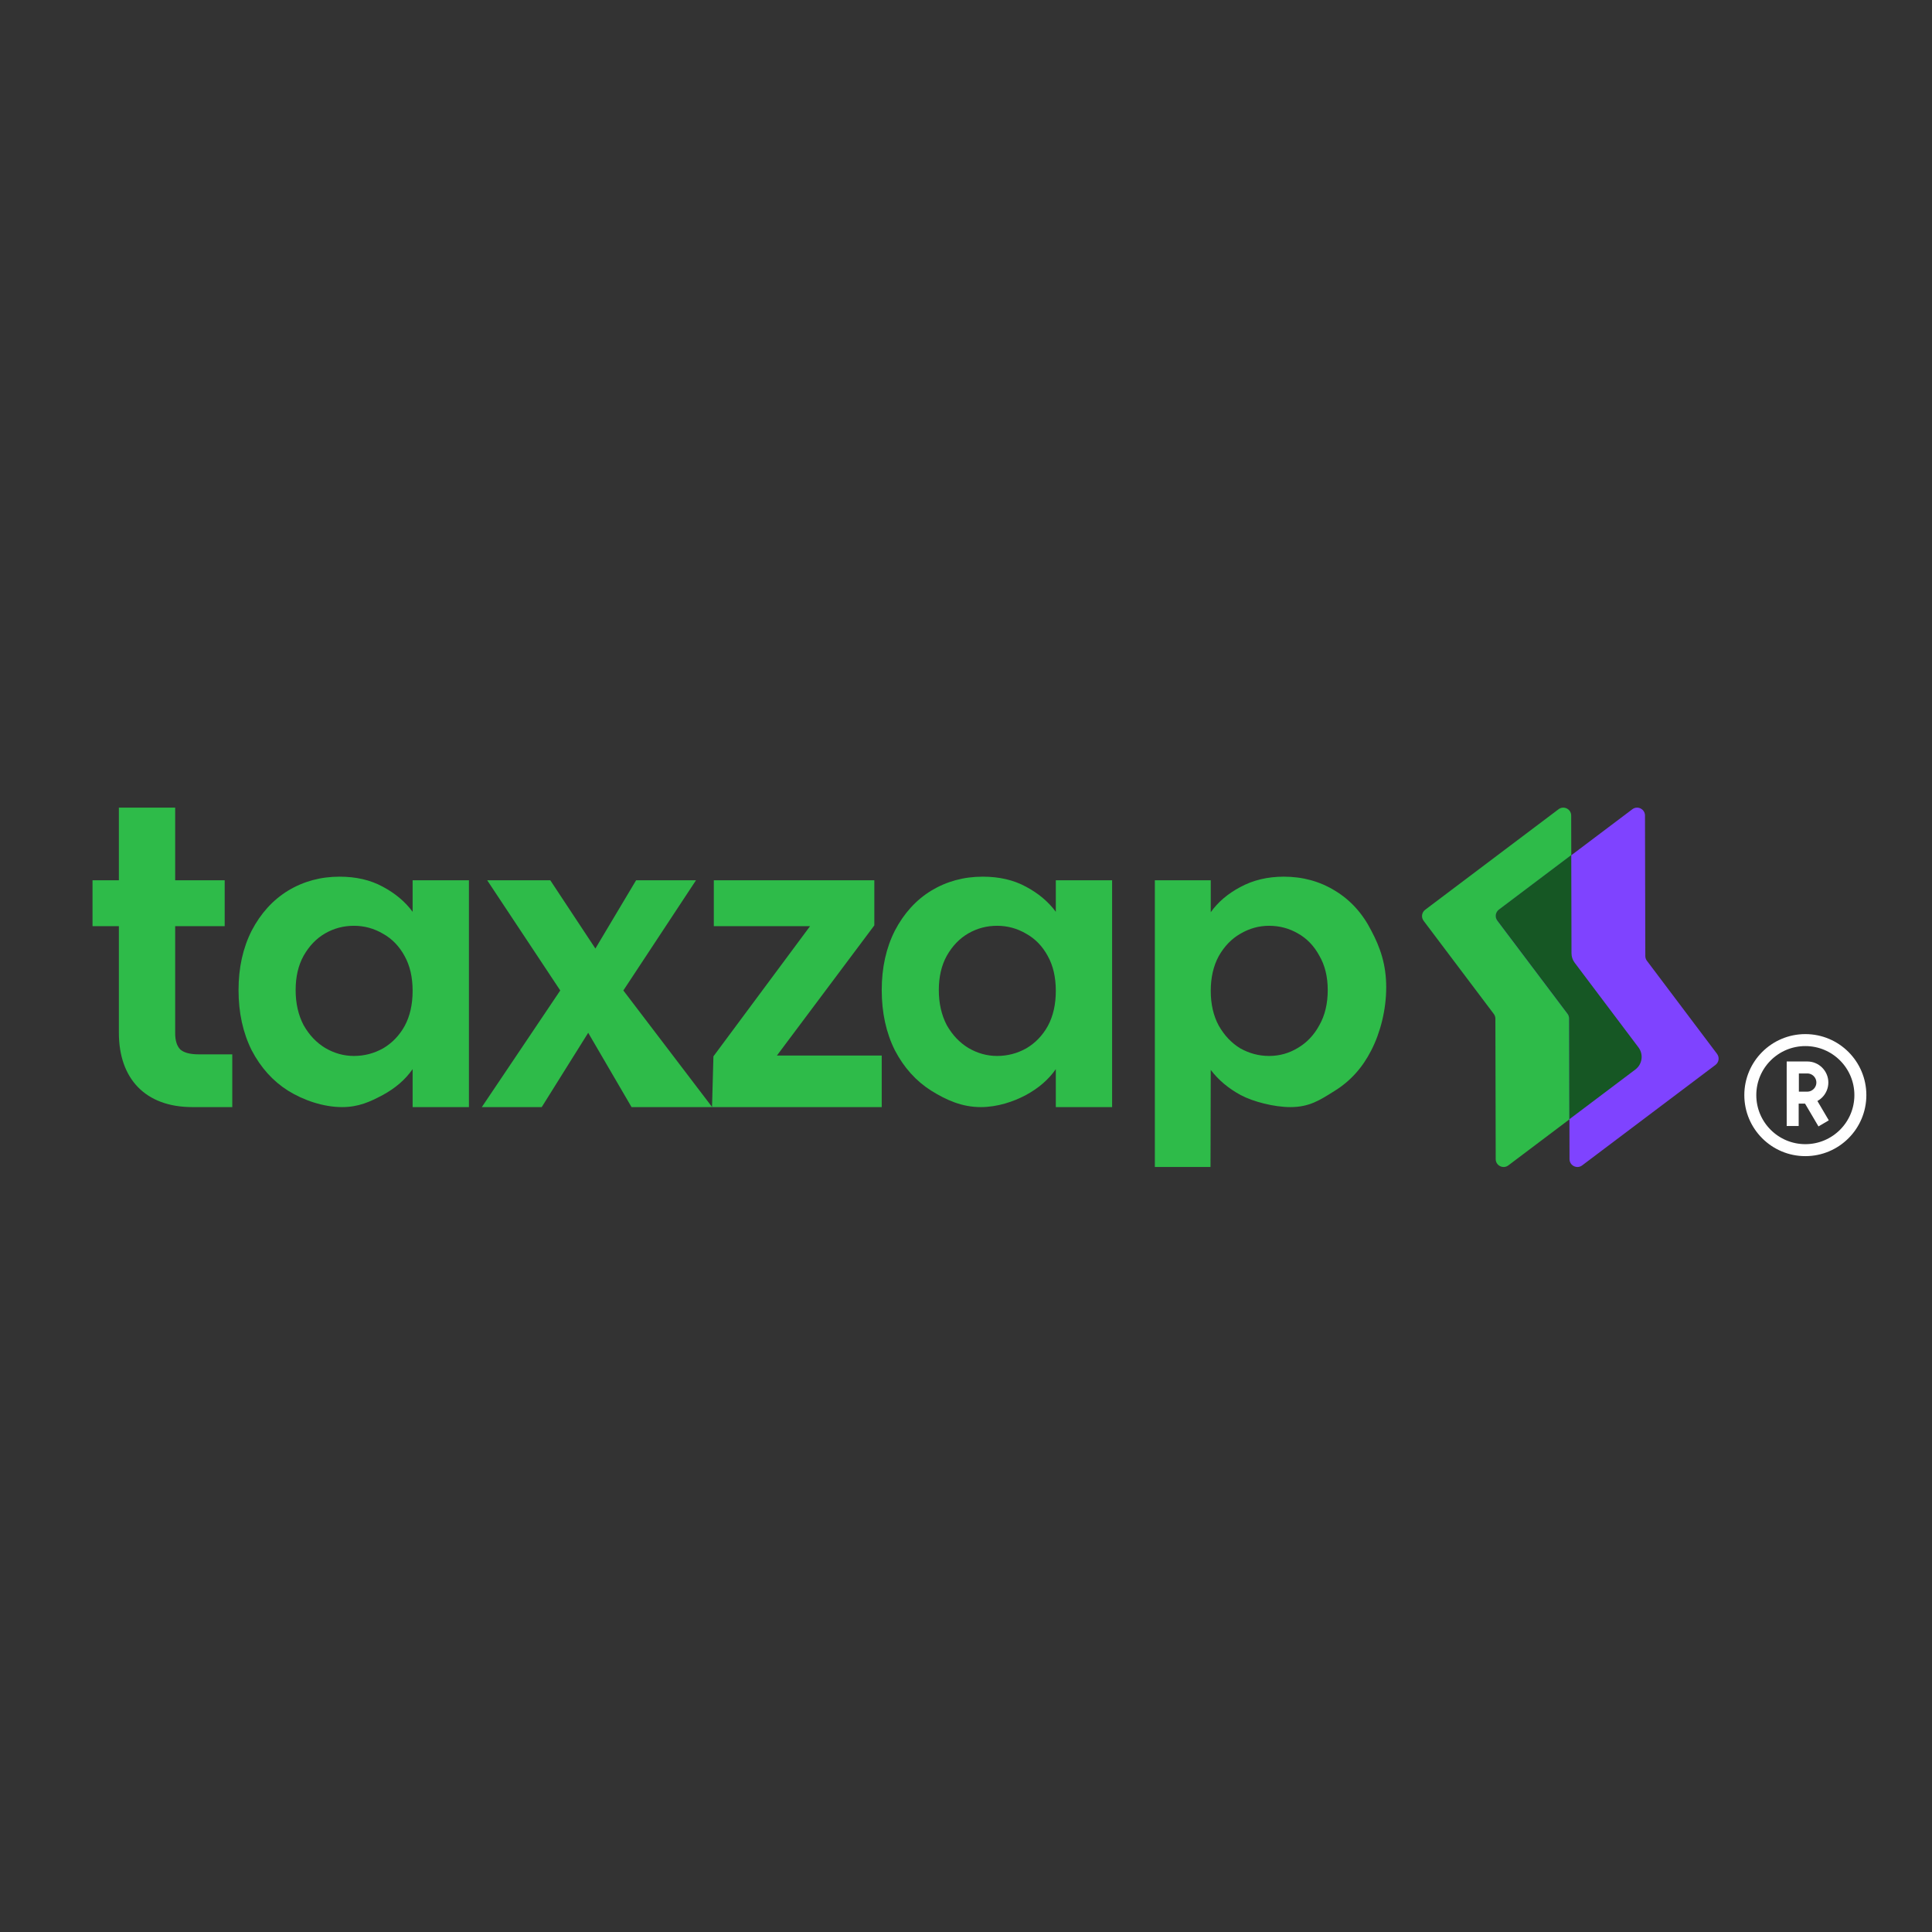 <?xml version="1.0" encoding="UTF-8" standalone="no" ?>
<!DOCTYPE svg PUBLIC "-//W3C//DTD SVG 1.1//EN" "http://www.w3.org/Graphics/SVG/1.1/DTD/svg11.dtd">
<svg xmlns="http://www.w3.org/2000/svg" xmlns:xlink="http://www.w3.org/1999/xlink" version="1.1" width="300" height="300" viewBox="-46.21 -43.45 300 300" xml:space="preserve">
<rect x="-46.21" y="-43.45" width="300" height="300" fill="#333333" stroke="none"/>
<desc>Created with Fabric.js 5.2.4</desc>
<defs>
</defs>
<g transform="matrix(0 0 0 0 0 0)" id="88877820-e2b4-4f62-aee5-e56c4234ac5e"  >
</g>
<g transform="matrix(1 0 0 1 100 100)" id="78d32267-fc80-45ec-be57-ae9aecb41d44"  >
<rect style="stroke: none; stroke-width: 1; stroke-dasharray: none; stroke-linecap: butt; stroke-dashoffset: 0; stroke-linejoin: miter; stroke-miterlimit: 4; fill: rgb(255,255,255); fill-rule: nonzero; opacity: 1; visibility: hidden;" vector-effect="non-scaling-stroke"  x="-100" y="-100" rx="0" ry="0" width="200" height="200" />
</g>
<g transform="matrix(1.86 0 0 1.86 105.41 109.86)"  >
<g style="" vector-effect="non-scaling-stroke"   >
		<g transform="matrix(1 0 0 1 -67.96 -2.5)"  >
<path style="stroke: none; stroke-width: 1; stroke-dasharray: none; stroke-linecap: butt; stroke-dashoffset: 0; stroke-linejoin: miter; stroke-miterlimit: 4; fill: rgb(46,187,73); fill-rule: nonzero; opacity: 1;" vector-effect="non-scaling-stroke"  transform=" translate(-5.83, -12.5)" d="M 6.898 9.896 L 6.898 18.829 C 6.898 19.452 7.043 19.907 7.332 20.196 C 7.643 20.463 8.154 20.596 8.865 20.596 L 11.665 20.596 L 11.665 25 L 8.332 25 C 4.398 25 2.198 22.618 2.198 18.796 L 2.198 9.896 L -0.002 9.896 L -0.002 6.063 L 2.198 6.063 L 2.198 0 L 6.898 0 L 6.898 6.063 L 11.032 6.063 L 11.032 9.896 L 6.898 9.896 Z" stroke-linecap="round" />
</g>
		<g transform="matrix(1 0 0 1 -51.99 0.38)"  >
<path style="stroke: none; stroke-width: 1; stroke-dasharray: none; stroke-linecap: butt; stroke-dashoffset: 0; stroke-linejoin: miter; stroke-miterlimit: 4; fill: rgb(46,187,73); fill-rule: nonzero; opacity: 1;" vector-effect="non-scaling-stroke"  transform=" translate(-21.8, -15.38)" d="M 12.188 15.229 C 12.188 13.363 12.555 11.707 13.288 10.263 C 14.044 8.818 15.055 7.707 16.322 6.93 C 17.61 6.152 19.044 5.763 20.622 5.763 C 21.999 5.763 23.199 6.041 24.221 6.596 C 25.266 7.152 26.099 7.852 26.721 8.696 L 26.721 6.063 L 31.422 6.063 L 31.422 25 L 26.721 25 L 26.721 21.829 C 26.122 22.696 25.288 23.418 24.221 23.996 C 23.177 24.552 22.209 25 20.832 25 C 19.276 25 17.61 24.43 16.322 23.63 C 15.055 22.829 14.044 21.707 13.288 20.263 C 12.555 18.796 12.188 17.118 12.188 15.229 Z M 26.721 15.296 C 26.721 14.163 26.499 13.196 26.055 12.396 C 25.61 11.574 25.01 10.952 24.255 10.53 C 23.499 10.085 22.688 9.863 21.822 9.863 C 20.955 9.863 20.155 10.074 19.422 10.496 C 18.688 10.918 18.088 11.541 17.622 12.363 C 17.177 13.163 16.955 14.118 16.955 15.229 C 16.955 16.341 17.177 17.318 17.622 18.163 C 18.088 18.985 18.688 19.618 19.422 20.063 C 20.177 20.507 20.977 20.73 21.822 20.73 C 22.688 20.73 23.499 20.518 24.255 20.096 C 25.01 19.652 25.61 19.029 26.055 18.23 C 26.499 17.407 26.721 16.43 26.721 15.296 Z" stroke-linecap="round" />
</g>
		<g transform="matrix(1 0 0 1 -31.68 0.53)"  >
<path style="stroke: none; stroke-width: 1; stroke-dasharray: none; stroke-linecap: butt; stroke-dashoffset: 0; stroke-linejoin: miter; stroke-miterlimit: 4; fill: rgb(46,187,73); fill-rule: nonzero; opacity: 1;" vector-effect="non-scaling-stroke"  transform=" translate(-42.11, -15.53)" d="M 44.998 25 L 41.379 18.796 L 37.498 25 L 32.498 25 L 39.046 15.263 L 32.946 6.063 L 38.213 6.063 L 41.979 11.763 L 45.379 6.063 L 50.379 6.063 L 44.313 15.263 L 51.727 25 L 44.998 25 Z" stroke-linecap="round" />
</g>
		<g transform="matrix(1 0 0 1 -14.99 0.53)"  >
<path style="stroke: none; stroke-width: 1; stroke-dasharray: none; stroke-linecap: butt; stroke-dashoffset: 0; stroke-linejoin: miter; stroke-miterlimit: 4; fill: rgb(46,187,73); fill-rule: nonzero; opacity: 1;" vector-effect="non-scaling-stroke"  transform=" translate(-58.81, -15.53)" d="M 57.143 20.696 L 65.894 20.696 L 65.894 25 L 51.727 25 L 51.843 20.763 L 59.91 9.896 L 51.876 9.896 L 51.876 6.063 L 65.276 6.063 L 65.276 9.83 L 57.143 20.696 Z" stroke-linecap="round" />
</g>
		<g transform="matrix(1 0 0 1 1.71 0.38)"  >
<path style="stroke: none; stroke-width: 1; stroke-dasharray: none; stroke-linecap: butt; stroke-dashoffset: 0; stroke-linejoin: miter; stroke-miterlimit: 4; fill: rgb(46,187,73); fill-rule: nonzero; opacity: 1;" vector-effect="non-scaling-stroke"  transform=" translate(-75.51, -15.38)" d="M 65.894 15.229 C 65.894 13.363 66.26 11.707 66.994 10.263 C 67.749 8.818 68.76 7.707 70.027 6.93 C 71.316 6.152 72.749 5.763 74.327 5.763 C 75.705 5.763 76.905 6.041 77.927 6.596 C 78.972 7.152 79.805 7.852 80.427 8.696 L 80.427 6.063 L 85.127 6.063 L 85.127 25 L 80.427 25 L 80.427 21.829 C 79.827 22.696 78.994 23.418 77.927 23.996 C 76.883 24.552 75.543 25 74.165 25 C 72.609 25 71.316 24.43 70.027 23.63 C 68.76 22.829 67.749 21.707 66.994 20.263 C 66.26 18.796 65.894 17.118 65.894 15.229 Z M 80.427 15.296 C 80.427 14.163 80.205 13.196 79.76 12.396 C 79.316 11.574 78.716 10.952 77.96 10.53 C 77.205 10.085 76.394 9.863 75.527 9.863 C 74.66 9.863 73.861 10.074 73.127 10.496 C 72.394 10.918 71.794 11.541 71.327 12.363 C 70.883 13.163 70.66 14.118 70.66 15.229 C 70.66 16.341 70.883 17.318 71.327 18.163 C 71.794 18.985 72.394 19.618 73.127 20.063 C 73.883 20.507 74.683 20.73 75.527 20.73 C 76.394 20.73 77.205 20.518 77.96 20.096 C 78.716 19.652 79.316 19.029 79.76 18.23 C 80.205 17.407 80.427 16.43 80.427 15.296 Z" stroke-linecap="round" />
</g>
		<g transform="matrix(1 0 0 1 24.55 2.88)"  >
<path style="stroke: none; stroke-width: 1; stroke-dasharray: none; stroke-linecap: butt; stroke-dashoffset: 0; stroke-linejoin: miter; stroke-miterlimit: 4; fill: rgb(46,187,73); fill-rule: nonzero; opacity: 1;" vector-effect="non-scaling-stroke"  transform=" translate(-98.34, -17.88)" d="M 93.352 8.73 C 93.952 7.885 94.774 7.185 95.818 6.63 C 96.885 6.052 98.096 5.763 99.452 5.763 C 101.029 5.763 102.452 6.152 103.718 6.93 C 105.007 7.707 106.018 8.818 106.752 10.263 C 107.507 11.685 108 13.111 108 15 C 108 16.889 107.507 18.796 106.752 20.263 C 106.018 21.707 105.007 22.829 103.718 23.63 C 102.452 24.43 101.576 25 99.998 25 C 98.643 25 96.896 24.552 95.852 23.996 C 94.829 23.441 93.996 22.741 93.352 21.896 L 93.332 30 L 88.685 30 L 88.685 6.063 L 93.352 6.063 L 93.352 8.73 Z M 103.118 15.229 C 103.118 14.118 102.885 13.163 102.418 12.363 C 101.974 11.541 101.374 10.918 100.618 10.496 C 99.885 10.074 99.085 9.863 98.218 9.863 C 97.374 9.863 96.574 10.085 95.818 10.53 C 95.085 10.952 94.485 11.574 94.018 12.396 C 93.574 13.218 93.352 14.185 93.352 15.296 C 93.352 16.407 93.574 17.374 94.018 18.196 C 94.485 19.018 95.085 19.652 95.818 20.096 C 96.574 20.518 97.374 20.73 98.218 20.73 C 99.085 20.73 99.885 20.507 100.618 20.063 C 101.374 19.618 101.974 18.985 102.418 18.163 C 102.885 17.341 103.118 16.363 103.118 15.229 Z" stroke-linecap="round" />
</g>
		<g transform="matrix(1 0 0 1 46.5 0)"  >
<path style="stroke: none; stroke-width: 1; stroke-dasharray: none; stroke-linecap: butt; stroke-dashoffset: 0; stroke-linejoin: miter; stroke-miterlimit: 4; fill: rgb(46,187,73); fill-rule: evenodd; opacity: 1;" vector-effect="non-scaling-stroke"  transform=" translate(-120.3, -15)" d="M 116.991 17.223 C 117.077 17.337 117.124 17.476 117.124 17.618 L 117.151 29.341 C 117.152 29.884 117.773 30.193 118.206 29.866 L 129.336 21.478 C 129.627 21.259 129.685 20.846 129.466 20.555 L 123.611 12.784 C 123.525 12.67 123.479 12.532 123.478 12.389 L 123.452 0.659 C 123.45 0.116 122.83 -0.193 122.396 0.134 L 117.094 4.13 C 117.094 4.13 117.094 4.13 117.094 4.13 L 117.092 4.132 L 111.263 8.525 C 110.972 8.744 110.914 9.157 111.133 9.448 L 116.991 17.223 Z" stroke-linecap="round" />
</g>
		<g transform="matrix(1 0 0 1 52.66 0)"  >
<path style="stroke: none; stroke-width: 1; stroke-dasharray: none; stroke-linecap: butt; stroke-dashoffset: 0; stroke-linejoin: miter; stroke-miterlimit: 4; fill: rgb(127,67,255); fill-rule: evenodd; opacity: 1;" vector-effect="non-scaling-stroke"  transform=" translate(-126.45, -15)" d="M 123.144 17.223 C 123.23 17.337 123.276 17.476 123.277 17.618 L 123.303 29.341 C 123.304 29.884 123.925 30.193 124.359 29.866 L 135.488 21.478 C 135.779 21.259 135.837 20.846 135.618 20.555 L 129.763 12.784 C 129.678 12.67 129.631 12.532 129.631 12.389 L 129.604 0.659 C 129.603 0.116 128.982 -0.193 128.548 0.134 L 123.246 4.13 C 123.246 4.13 123.246 4.13 123.246 4.13 L 123.245 4.132 L 117.415 8.525 C 117.125 8.744 117.067 9.157 117.286 9.448 L 123.144 17.223 Z" stroke-linecap="round" />
</g>
		<g transform="matrix(1 0 0 1 49.44 -0.01)"  >
<path style="stroke: none; stroke-width: 1; stroke-dasharray: none; stroke-linecap: butt; stroke-dashoffset: 0; stroke-linejoin: miter; stroke-miterlimit: 4; fill: rgb(22,87,36); fill-rule: evenodd; opacity: 1;" vector-effect="non-scaling-stroke"  transform=" translate(-123.23, -14.99)" d="M 123.266 17.605 C 123.266 17.462 123.219 17.324 123.134 17.21 L 117.275 9.434 C 117.056 9.144 117.114 8.731 117.405 8.512 L 123.233 4.119 C 123.234 4.119 123.234 4.119 123.234 4.119 C 123.235 4.12 123.236 4.119 123.236 4.119 L 123.236 4.118 C 123.236 4.117 123.236 4.117 123.236 4.117 L 123.449 3.956 L 123.468 12.156 C 123.468 12.441 123.561 12.719 123.733 12.947 L 129.059 20.016 C 129.497 20.597 129.381 21.423 128.8 21.861 L 123.497 25.858 L 123.497 25.858 L 123.497 25.858 L 123.285 26.017 L 123.266 17.605 Z" stroke-linecap="round" />
</g>
		<g transform="matrix(1 0 0 1 69.2 9)" clip-path="url(#CLIPPATH_34)"  >
<clipPath id="CLIPPATH_34" >
	<rect transform="matrix(1 0 0 1 0 0)" id="clip0_505_1168" x="-6" y="-6" rx="0" ry="0" width="12" height="12" />
</clipPath>
<path style="stroke: rgb(255,255,255); stroke-width: 1; stroke-dasharray: none; stroke-linecap: butt; stroke-dashoffset: 0; stroke-linejoin: miter; stroke-miterlimit: 10; fill: none; fill-rule: nonzero; opacity: 1;" vector-effect="non-scaling-stroke"  transform=" translate(-143, -24)" d="M 143 28.594 C 145.537 28.594 147.594 26.537 147.594 24 C 147.594 21.463 145.537 19.406 143 19.406 C 140.463 19.406 138.406 21.463 138.406 24 C 138.406 26.537 140.463 28.594 143 28.594 Z" stroke-linecap="round" />
</g>
		<g transform="matrix(1 0 0 1 69.38 7.95)" clip-path="url(#CLIPPATH_35)"  >
<clipPath id="CLIPPATH_35" >
	<rect transform="matrix(1 0 0 1 -0.17 1.05)" id="clip0_505_1168" x="-6" y="-6" rx="0" ry="0" width="12" height="12" />
</clipPath>
<path style="stroke: rgb(255,255,255); stroke-width: 1; stroke-dasharray: none; stroke-linecap: butt; stroke-dashoffset: 0; stroke-linejoin: miter; stroke-miterlimit: 10; fill: none; fill-rule: nonzero; opacity: 1;" vector-effect="non-scaling-stroke"  transform=" translate(-143.17, -22.95)" d="M 144.411 22.947 C 144.411 23.292 144.269 23.61 144.042 23.837 C 143.814 24.064 143.5 24.21 143.156 24.21 L 141.934 24.21 L 141.934 21.691 L 143.156 21.691 C 143.846 21.691 144.411 22.256 144.411 22.947 Z" stroke-linecap="round" />
</g>
		<g transform="matrix(1 0 0 1 68.14 9.13)" clip-path="url(#CLIPPATH_36)"  >
<clipPath id="CLIPPATH_36" >
	<rect transform="matrix(1 0 0 1 1.07 -0.13)" id="clip0_505_1168" x="-6" y="-6" rx="0" ry="0" width="12" height="12" />
</clipPath>
<path style="stroke: rgb(255,255,255); stroke-width: 1; stroke-dasharray: none; stroke-linecap: butt; stroke-dashoffset: 0; stroke-linejoin: miter; stroke-miterlimit: 10; fill: none; fill-rule: nonzero; opacity: 1;" vector-effect="non-scaling-stroke"  transform=" translate(-141.93, -24.13)" d="M 141.934 21.691 L 141.934 26.578" stroke-linecap="round" />
</g>
		<g transform="matrix(1 0 0 1 70.09 10.28)" clip-path="url(#CLIPPATH_37)"  >
<clipPath id="CLIPPATH_37" >
	<rect transform="matrix(1 0 0 1 -0.88 -1.28)" id="clip0_505_1168" x="-6" y="-6" rx="0" ry="0" width="12" height="12" />
</clipPath>
<path style="stroke: rgb(255,255,255); stroke-width: 1; stroke-dasharray: none; stroke-linecap: butt; stroke-dashoffset: 0; stroke-linejoin: miter; stroke-miterlimit: 10; fill: none; fill-rule: nonzero; opacity: 1;" vector-effect="non-scaling-stroke"  transform=" translate(-143.88, -25.28)" d="M 144.517 26.359 L 143.25 24.206" stroke-linecap="round" />
</g>
</g>
</g>
</svg>